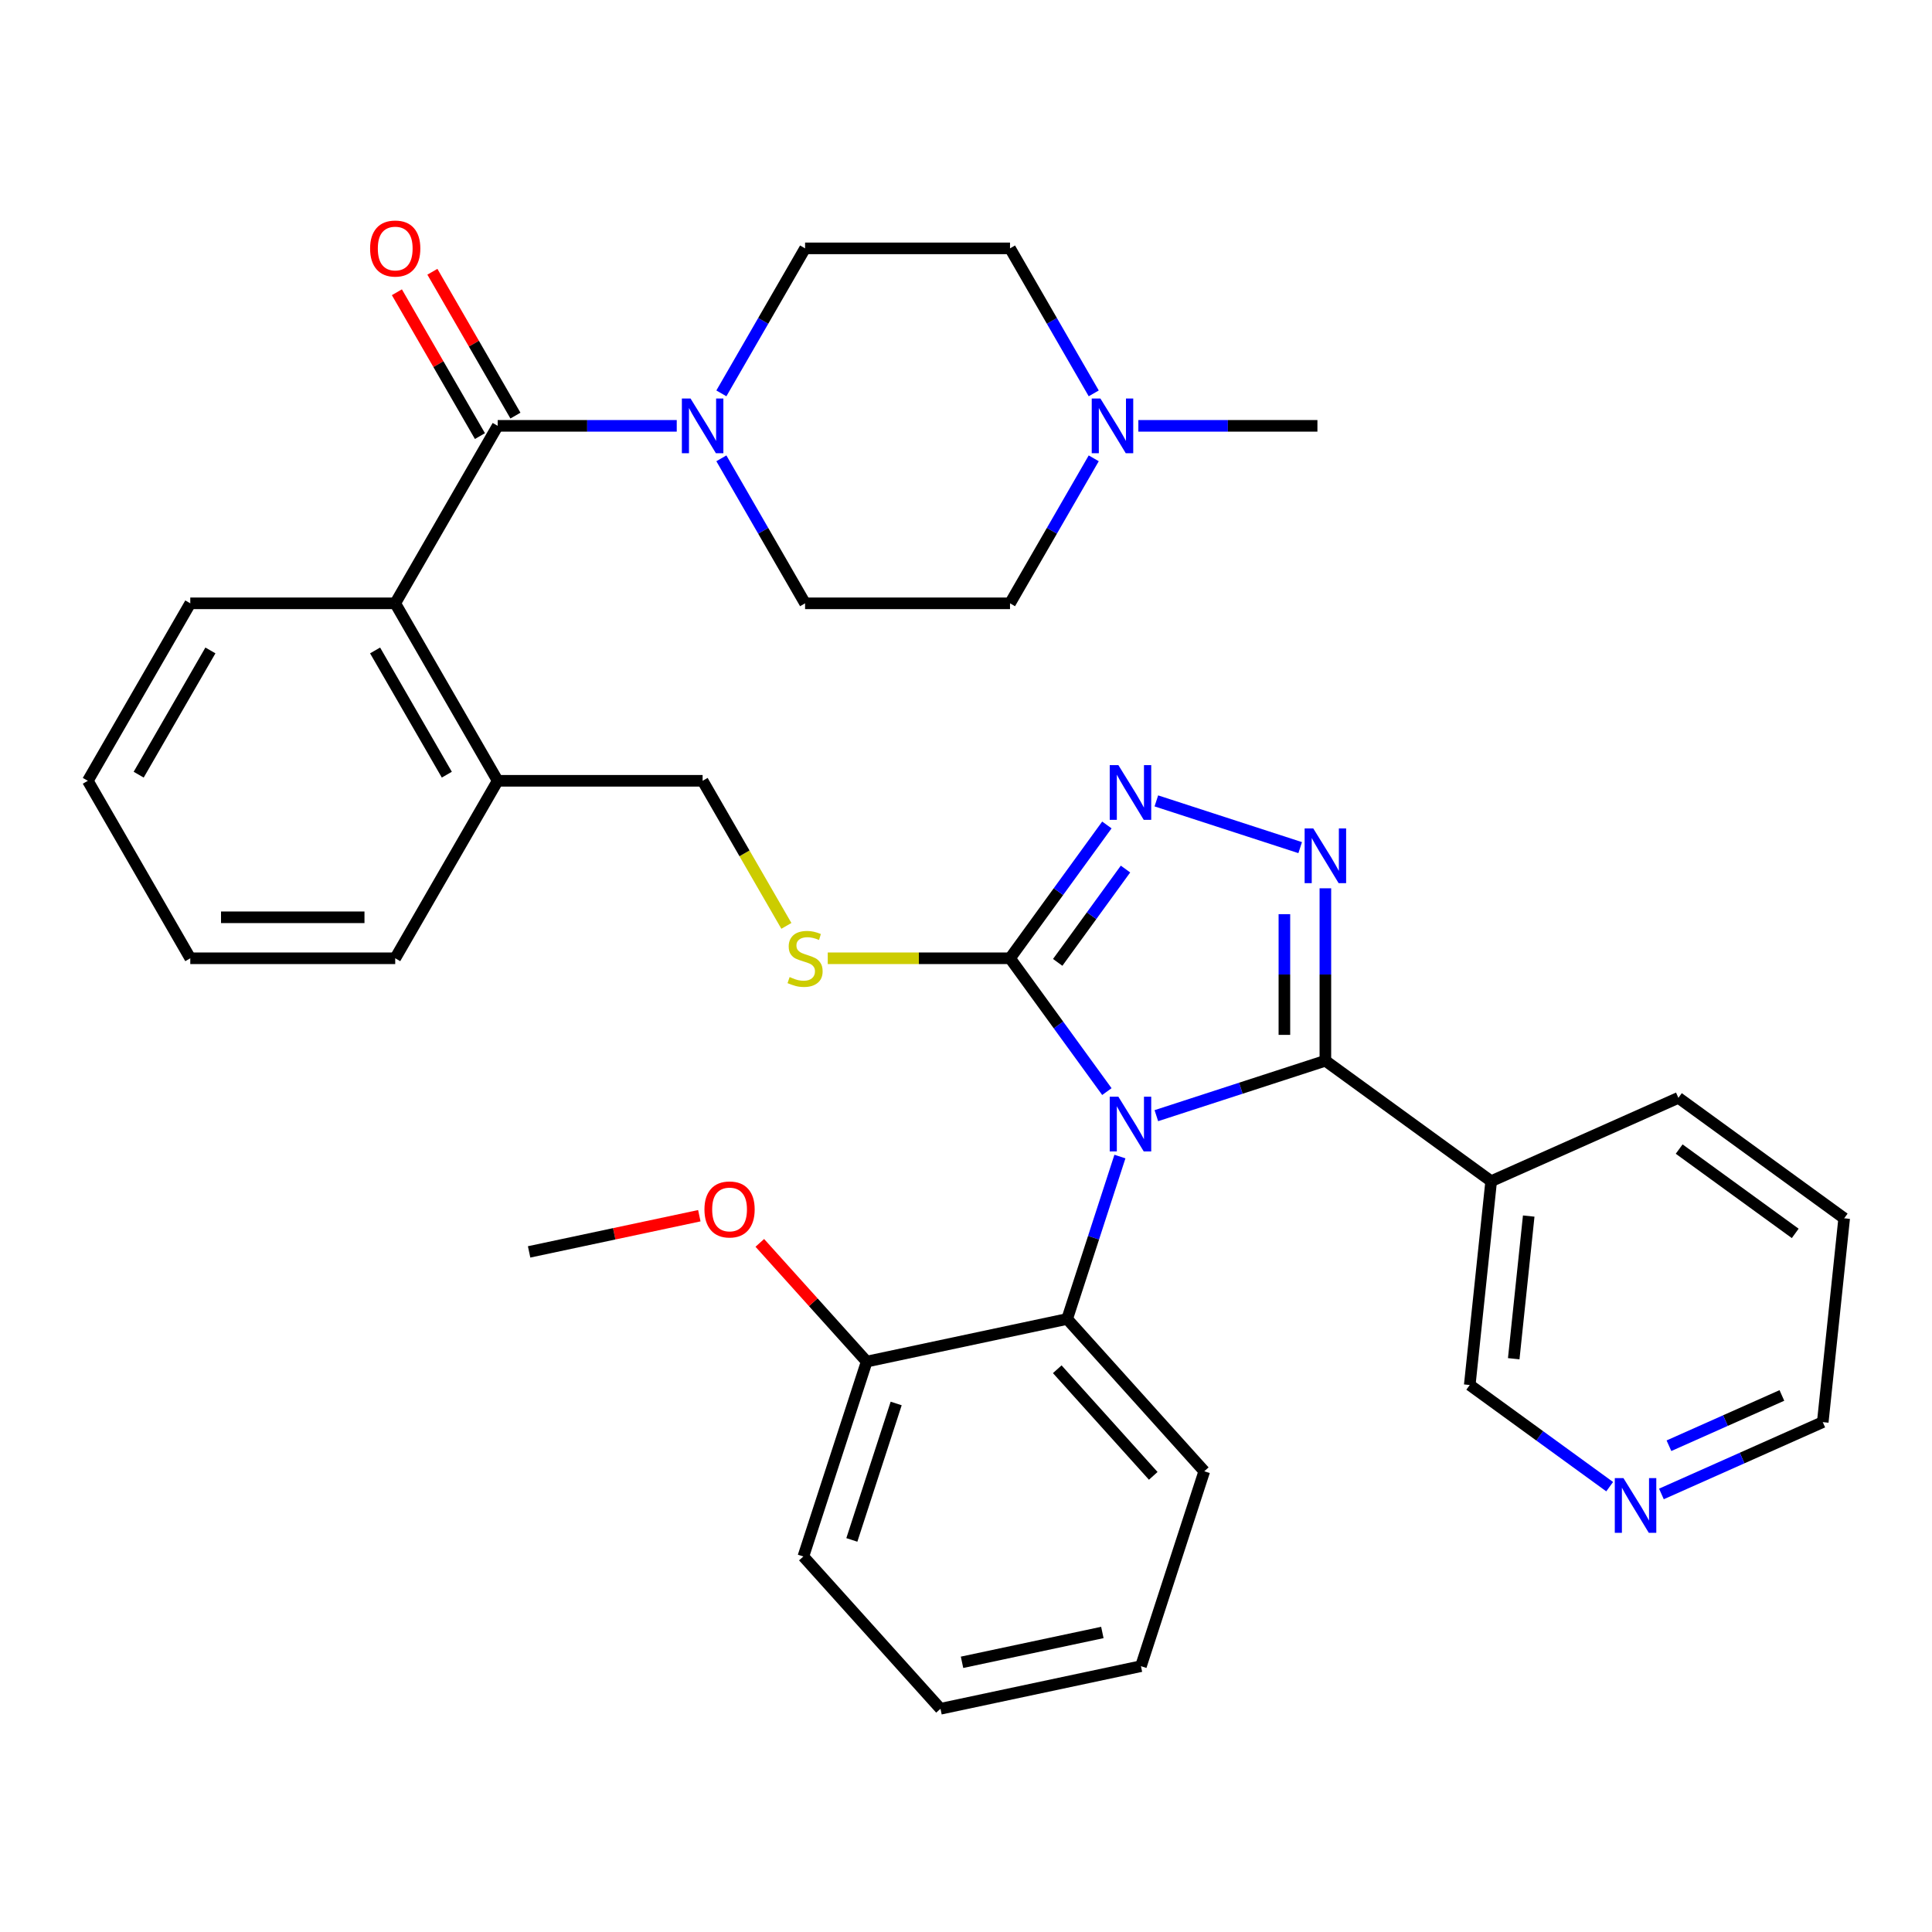 <?xml version='1.0' encoding='iso-8859-1'?>
<svg version='1.1' baseProfile='full'
              xmlns='http://www.w3.org/2000/svg'
                      xmlns:rdkit='http://www.rdkit.org/xml'
                      xmlns:xlink='http://www.w3.org/1999/xlink'
                  xml:space='preserve'
width='1000px' height='1000px' viewBox='0 0 1000 1000'>
<!-- END OF HEADER -->
<rect style='opacity:1.0;fill:#FFFFFF;stroke:none' width='1000' height='1000' x='0' y='0'> </rect>
<path class='bond-0' d='M 205.431,151.271 L 226.923,188.496' style='fill:none;fill-rule:evenodd;stroke:#FF0000;stroke-width:6px;stroke-linecap:butt;stroke-linejoin:miter;stroke-opacity:1' />
<path class='bond-0' d='M 226.923,188.496 L 248.414,225.721' style='fill:none;fill-rule:evenodd;stroke:#000000;stroke-width:6px;stroke-linecap:butt;stroke-linejoin:miter;stroke-opacity:1' />
<path class='bond-0' d='M 223.803,140.664 L 245.295,177.889' style='fill:none;fill-rule:evenodd;stroke:#FF0000;stroke-width:6px;stroke-linecap:butt;stroke-linejoin:miter;stroke-opacity:1' />
<path class='bond-0' d='M 245.295,177.889 L 266.787,215.114' style='fill:none;fill-rule:evenodd;stroke:#000000;stroke-width:6px;stroke-linecap:butt;stroke-linejoin:miter;stroke-opacity:1' />
<path class='bond-1' d='M 257.601,220.417 L 303.941,220.417' style='fill:none;fill-rule:evenodd;stroke:#000000;stroke-width:6px;stroke-linecap:butt;stroke-linejoin:miter;stroke-opacity:1' />
<path class='bond-1' d='M 303.941,220.417 L 350.282,220.417' style='fill:none;fill-rule:evenodd;stroke:#0000FF;stroke-width:6px;stroke-linecap:butt;stroke-linejoin:miter;stroke-opacity:1' />
<path class='bond-2' d='M 257.601,220.417 L 204.564,312.279' style='fill:none;fill-rule:evenodd;stroke:#000000;stroke-width:6px;stroke-linecap:butt;stroke-linejoin:miter;stroke-opacity:1' />
<path class='bond-3' d='M 566.114,203.606 L 544.448,166.081' style='fill:none;fill-rule:evenodd;stroke:#0000FF;stroke-width:6px;stroke-linecap:butt;stroke-linejoin:miter;stroke-opacity:1' />
<path class='bond-3' d='M 544.448,166.081 L 522.783,128.555' style='fill:none;fill-rule:evenodd;stroke:#000000;stroke-width:6px;stroke-linecap:butt;stroke-linejoin:miter;stroke-opacity:1' />
<path class='bond-4' d='M 566.114,237.229 L 544.448,274.754' style='fill:none;fill-rule:evenodd;stroke:#0000FF;stroke-width:6px;stroke-linecap:butt;stroke-linejoin:miter;stroke-opacity:1' />
<path class='bond-4' d='M 544.448,274.754 L 522.783,312.279' style='fill:none;fill-rule:evenodd;stroke:#000000;stroke-width:6px;stroke-linecap:butt;stroke-linejoin:miter;stroke-opacity:1' />
<path class='bond-5' d='M 589.212,220.417 L 635.552,220.417' style='fill:none;fill-rule:evenodd;stroke:#0000FF;stroke-width:6px;stroke-linecap:butt;stroke-linejoin:miter;stroke-opacity:1' />
<path class='bond-5' d='M 635.552,220.417 L 681.893,220.417' style='fill:none;fill-rule:evenodd;stroke:#000000;stroke-width:6px;stroke-linecap:butt;stroke-linejoin:miter;stroke-opacity:1' />
<path class='bond-6' d='M 373.38,203.606 L 395.045,166.081' style='fill:none;fill-rule:evenodd;stroke:#0000FF;stroke-width:6px;stroke-linecap:butt;stroke-linejoin:miter;stroke-opacity:1' />
<path class='bond-6' d='M 395.045,166.081 L 416.71,128.555' style='fill:none;fill-rule:evenodd;stroke:#000000;stroke-width:6px;stroke-linecap:butt;stroke-linejoin:miter;stroke-opacity:1' />
<path class='bond-7' d='M 373.38,237.229 L 395.045,274.754' style='fill:none;fill-rule:evenodd;stroke:#0000FF;stroke-width:6px;stroke-linecap:butt;stroke-linejoin:miter;stroke-opacity:1' />
<path class='bond-7' d='M 395.045,274.754 L 416.71,312.279' style='fill:none;fill-rule:evenodd;stroke:#000000;stroke-width:6px;stroke-linecap:butt;stroke-linejoin:miter;stroke-opacity:1' />
<path class='bond-8' d='M 522.783,128.555 L 416.71,128.555' style='fill:none;fill-rule:evenodd;stroke:#000000;stroke-width:6px;stroke-linecap:butt;stroke-linejoin:miter;stroke-opacity:1' />
<path class='bond-9' d='M 572.917,565.006 L 547.85,530.505' style='fill:none;fill-rule:evenodd;stroke:#0000FF;stroke-width:6px;stroke-linecap:butt;stroke-linejoin:miter;stroke-opacity:1' />
<path class='bond-9' d='M 547.85,530.505 L 522.783,496.003' style='fill:none;fill-rule:evenodd;stroke:#000000;stroke-width:6px;stroke-linecap:butt;stroke-linejoin:miter;stroke-opacity:1' />
<path class='bond-10' d='M 598.523,577.467 L 642.268,563.253' style='fill:none;fill-rule:evenodd;stroke:#0000FF;stroke-width:6px;stroke-linecap:butt;stroke-linejoin:miter;stroke-opacity:1' />
<path class='bond-10' d='M 642.268,563.253 L 686.013,549.04' style='fill:none;fill-rule:evenodd;stroke:#000000;stroke-width:6px;stroke-linecap:butt;stroke-linejoin:miter;stroke-opacity:1' />
<path class='bond-11' d='M 579.669,598.63 L 566.011,640.665' style='fill:none;fill-rule:evenodd;stroke:#0000FF;stroke-width:6px;stroke-linecap:butt;stroke-linejoin:miter;stroke-opacity:1' />
<path class='bond-11' d='M 566.011,640.665 L 552.353,682.7' style='fill:none;fill-rule:evenodd;stroke:#000000;stroke-width:6px;stroke-linecap:butt;stroke-linejoin:miter;stroke-opacity:1' />
<path class='bond-12' d='M 522.783,496.003 L 547.85,461.502' style='fill:none;fill-rule:evenodd;stroke:#000000;stroke-width:6px;stroke-linecap:butt;stroke-linejoin:miter;stroke-opacity:1' />
<path class='bond-12' d='M 547.85,461.502 L 572.917,427' style='fill:none;fill-rule:evenodd;stroke:#0000FF;stroke-width:6px;stroke-linecap:butt;stroke-linejoin:miter;stroke-opacity:1' />
<path class='bond-12' d='M 547.466,498.123 L 565.013,473.971' style='fill:none;fill-rule:evenodd;stroke:#000000;stroke-width:6px;stroke-linecap:butt;stroke-linejoin:miter;stroke-opacity:1' />
<path class='bond-12' d='M 565.013,473.971 L 582.56,449.82' style='fill:none;fill-rule:evenodd;stroke:#0000FF;stroke-width:6px;stroke-linecap:butt;stroke-linejoin:miter;stroke-opacity:1' />
<path class='bond-13' d='M 522.783,496.003 L 475.613,496.003' style='fill:none;fill-rule:evenodd;stroke:#000000;stroke-width:6px;stroke-linecap:butt;stroke-linejoin:miter;stroke-opacity:1' />
<path class='bond-13' d='M 475.613,496.003 L 428.442,496.003' style='fill:none;fill-rule:evenodd;stroke:#CCCC00;stroke-width:6px;stroke-linecap:butt;stroke-linejoin:miter;stroke-opacity:1' />
<path class='bond-14' d='M 598.523,414.54 L 672.973,438.73' style='fill:none;fill-rule:evenodd;stroke:#0000FF;stroke-width:6px;stroke-linecap:butt;stroke-linejoin:miter;stroke-opacity:1' />
<path class='bond-15' d='M 686.013,459.779 L 686.013,504.409' style='fill:none;fill-rule:evenodd;stroke:#0000FF;stroke-width:6px;stroke-linecap:butt;stroke-linejoin:miter;stroke-opacity:1' />
<path class='bond-15' d='M 686.013,504.409 L 686.013,549.04' style='fill:none;fill-rule:evenodd;stroke:#000000;stroke-width:6px;stroke-linecap:butt;stroke-linejoin:miter;stroke-opacity:1' />
<path class='bond-15' d='M 664.798,473.168 L 664.798,504.409' style='fill:none;fill-rule:evenodd;stroke:#0000FF;stroke-width:6px;stroke-linecap:butt;stroke-linejoin:miter;stroke-opacity:1' />
<path class='bond-15' d='M 664.798,504.409 L 664.798,535.651' style='fill:none;fill-rule:evenodd;stroke:#000000;stroke-width:6px;stroke-linecap:butt;stroke-linejoin:miter;stroke-opacity:1' />
<path class='bond-16' d='M 686.013,549.04 L 771.828,611.388' style='fill:none;fill-rule:evenodd;stroke:#000000;stroke-width:6px;stroke-linecap:butt;stroke-linejoin:miter;stroke-opacity:1' />
<path class='bond-17' d='M 407.027,479.232 L 385.35,441.686' style='fill:none;fill-rule:evenodd;stroke:#CCCC00;stroke-width:6px;stroke-linecap:butt;stroke-linejoin:miter;stroke-opacity:1' />
<path class='bond-17' d='M 385.35,441.686 L 363.674,404.141' style='fill:none;fill-rule:evenodd;stroke:#000000;stroke-width:6px;stroke-linecap:butt;stroke-linejoin:miter;stroke-opacity:1' />
<path class='bond-18' d='M 98.491,312.279 L 45.455,404.141' style='fill:none;fill-rule:evenodd;stroke:#000000;stroke-width:6px;stroke-linecap:butt;stroke-linejoin:miter;stroke-opacity:1' />
<path class='bond-18' d='M 108.908,336.666 L 71.782,400.969' style='fill:none;fill-rule:evenodd;stroke:#000000;stroke-width:6px;stroke-linecap:butt;stroke-linejoin:miter;stroke-opacity:1' />
<path class='bond-19' d='M 98.491,312.279 L 204.564,312.279' style='fill:none;fill-rule:evenodd;stroke:#000000;stroke-width:6px;stroke-linecap:butt;stroke-linejoin:miter;stroke-opacity:1' />
<path class='bond-20' d='M 363.674,404.141 L 257.601,404.141' style='fill:none;fill-rule:evenodd;stroke:#000000;stroke-width:6px;stroke-linecap:butt;stroke-linejoin:miter;stroke-opacity:1' />
<path class='bond-21' d='M 45.455,404.141 L 98.491,496.003' style='fill:none;fill-rule:evenodd;stroke:#000000;stroke-width:6px;stroke-linecap:butt;stroke-linejoin:miter;stroke-opacity:1' />
<path class='bond-22' d='M 98.491,496.003 L 204.564,496.003' style='fill:none;fill-rule:evenodd;stroke:#000000;stroke-width:6px;stroke-linecap:butt;stroke-linejoin:miter;stroke-opacity:1' />
<path class='bond-22' d='M 114.402,474.789 L 188.653,474.789' style='fill:none;fill-rule:evenodd;stroke:#000000;stroke-width:6px;stroke-linecap:butt;stroke-linejoin:miter;stroke-opacity:1' />
<path class='bond-23' d='M 590.552,862.409 L 486.796,884.463' style='fill:none;fill-rule:evenodd;stroke:#000000;stroke-width:6px;stroke-linecap:butt;stroke-linejoin:miter;stroke-opacity:1' />
<path class='bond-23' d='M 570.577,844.966 L 497.949,860.404' style='fill:none;fill-rule:evenodd;stroke:#000000;stroke-width:6px;stroke-linecap:butt;stroke-linejoin:miter;stroke-opacity:1' />
<path class='bond-24' d='M 590.552,862.409 L 623.33,761.527' style='fill:none;fill-rule:evenodd;stroke:#000000;stroke-width:6px;stroke-linecap:butt;stroke-linejoin:miter;stroke-opacity:1' />
<path class='bond-25' d='M 486.796,884.463 L 415.82,805.635' style='fill:none;fill-rule:evenodd;stroke:#000000;stroke-width:6px;stroke-linecap:butt;stroke-linejoin:miter;stroke-opacity:1' />
<path class='bond-26' d='M 868.731,568.244 L 954.545,630.592' style='fill:none;fill-rule:evenodd;stroke:#000000;stroke-width:6px;stroke-linecap:butt;stroke-linejoin:miter;stroke-opacity:1' />
<path class='bond-26' d='M 869.133,594.759 L 929.204,638.403' style='fill:none;fill-rule:evenodd;stroke:#000000;stroke-width:6px;stroke-linecap:butt;stroke-linejoin:miter;stroke-opacity:1' />
<path class='bond-27' d='M 868.731,568.244 L 771.828,611.388' style='fill:none;fill-rule:evenodd;stroke:#000000;stroke-width:6px;stroke-linecap:butt;stroke-linejoin:miter;stroke-opacity:1' />
<path class='bond-28' d='M 954.545,630.592 L 943.458,736.084' style='fill:none;fill-rule:evenodd;stroke:#000000;stroke-width:6px;stroke-linecap:butt;stroke-linejoin:miter;stroke-opacity:1' />
<path class='bond-29' d='M 943.458,736.084 L 901.702,754.675' style='fill:none;fill-rule:evenodd;stroke:#000000;stroke-width:6px;stroke-linecap:butt;stroke-linejoin:miter;stroke-opacity:1' />
<path class='bond-29' d='M 901.702,754.675 L 859.947,773.266' style='fill:none;fill-rule:evenodd;stroke:#0000FF;stroke-width:6px;stroke-linecap:butt;stroke-linejoin:miter;stroke-opacity:1' />
<path class='bond-29' d='M 922.302,722.281 L 893.074,735.295' style='fill:none;fill-rule:evenodd;stroke:#000000;stroke-width:6px;stroke-linecap:butt;stroke-linejoin:miter;stroke-opacity:1' />
<path class='bond-29' d='M 893.074,735.295 L 863.845,748.308' style='fill:none;fill-rule:evenodd;stroke:#0000FF;stroke-width:6px;stroke-linecap:butt;stroke-linejoin:miter;stroke-opacity:1' />
<path class='bond-30' d='M 833.163,769.499 L 796.952,743.189' style='fill:none;fill-rule:evenodd;stroke:#0000FF;stroke-width:6px;stroke-linecap:butt;stroke-linejoin:miter;stroke-opacity:1' />
<path class='bond-30' d='M 796.952,743.189 L 760.74,716.88' style='fill:none;fill-rule:evenodd;stroke:#000000;stroke-width:6px;stroke-linecap:butt;stroke-linejoin:miter;stroke-opacity:1' />
<path class='bond-31' d='M 760.74,716.88 L 771.828,611.388' style='fill:none;fill-rule:evenodd;stroke:#000000;stroke-width:6px;stroke-linecap:butt;stroke-linejoin:miter;stroke-opacity:1' />
<path class='bond-31' d='M 783.502,703.274 L 791.263,629.429' style='fill:none;fill-rule:evenodd;stroke:#000000;stroke-width:6px;stroke-linecap:butt;stroke-linejoin:miter;stroke-opacity:1' />
<path class='bond-32' d='M 415.82,805.635 L 448.598,704.754' style='fill:none;fill-rule:evenodd;stroke:#000000;stroke-width:6px;stroke-linecap:butt;stroke-linejoin:miter;stroke-opacity:1' />
<path class='bond-32' d='M 440.913,797.059 L 463.858,726.441' style='fill:none;fill-rule:evenodd;stroke:#000000;stroke-width:6px;stroke-linecap:butt;stroke-linejoin:miter;stroke-opacity:1' />
<path class='bond-33' d='M 448.598,704.754 L 552.353,682.7' style='fill:none;fill-rule:evenodd;stroke:#000000;stroke-width:6px;stroke-linecap:butt;stroke-linejoin:miter;stroke-opacity:1' />
<path class='bond-34' d='M 448.598,704.754 L 420.936,674.031' style='fill:none;fill-rule:evenodd;stroke:#000000;stroke-width:6px;stroke-linecap:butt;stroke-linejoin:miter;stroke-opacity:1' />
<path class='bond-34' d='M 420.936,674.031 L 393.273,643.309' style='fill:none;fill-rule:evenodd;stroke:#FF0000;stroke-width:6px;stroke-linecap:butt;stroke-linejoin:miter;stroke-opacity:1' />
<path class='bond-35' d='M 552.353,682.7 L 623.33,761.527' style='fill:none;fill-rule:evenodd;stroke:#000000;stroke-width:6px;stroke-linecap:butt;stroke-linejoin:miter;stroke-opacity:1' />
<path class='bond-35' d='M 547.234,708.719 L 596.918,763.899' style='fill:none;fill-rule:evenodd;stroke:#000000;stroke-width:6px;stroke-linecap:butt;stroke-linejoin:miter;stroke-opacity:1' />
<path class='bond-36' d='M 361.969,629.253 L 317.918,638.616' style='fill:none;fill-rule:evenodd;stroke:#FF0000;stroke-width:6px;stroke-linecap:butt;stroke-linejoin:miter;stroke-opacity:1' />
<path class='bond-36' d='M 317.918,638.616 L 273.866,647.98' style='fill:none;fill-rule:evenodd;stroke:#000000;stroke-width:6px;stroke-linecap:butt;stroke-linejoin:miter;stroke-opacity:1' />
<path class='bond-37' d='M 204.564,496.003 L 257.601,404.141' style='fill:none;fill-rule:evenodd;stroke:#000000;stroke-width:6px;stroke-linecap:butt;stroke-linejoin:miter;stroke-opacity:1' />
<path class='bond-38' d='M 257.601,404.141 L 204.564,312.279' style='fill:none;fill-rule:evenodd;stroke:#000000;stroke-width:6px;stroke-linecap:butt;stroke-linejoin:miter;stroke-opacity:1' />
<path class='bond-38' d='M 231.273,400.969 L 194.147,336.666' style='fill:none;fill-rule:evenodd;stroke:#000000;stroke-width:6px;stroke-linecap:butt;stroke-linejoin:miter;stroke-opacity:1' />
<path class='bond-39' d='M 522.783,312.279 L 416.71,312.279' style='fill:none;fill-rule:evenodd;stroke:#000000;stroke-width:6px;stroke-linecap:butt;stroke-linejoin:miter;stroke-opacity:1' />
<path  class='atom-0' d='M 191.564 128.635
Q 191.564 121.835, 194.924 118.035
Q 198.284 114.235, 204.564 114.235
Q 210.844 114.235, 214.204 118.035
Q 217.564 121.835, 217.564 128.635
Q 217.564 135.515, 214.164 139.435
Q 210.764 143.315, 204.564 143.315
Q 198.324 143.315, 194.924 139.435
Q 191.564 135.555, 191.564 128.635
M 204.564 140.115
Q 208.884 140.115, 211.204 137.235
Q 213.564 134.315, 213.564 128.635
Q 213.564 123.075, 211.204 120.275
Q 208.884 117.435, 204.564 117.435
Q 200.244 117.435, 197.884 120.235
Q 195.564 123.035, 195.564 128.635
Q 195.564 134.355, 197.884 137.235
Q 200.244 140.115, 204.564 140.115
' fill='#FF0000'/>
<path  class='atom-2' d='M 569.56 206.257
L 578.84 221.257
Q 579.76 222.737, 581.24 225.417
Q 582.72 228.097, 582.8 228.257
L 582.8 206.257
L 586.56 206.257
L 586.56 234.577
L 582.68 234.577
L 572.72 218.177
Q 571.56 216.257, 570.32 214.057
Q 569.12 211.857, 568.76 211.177
L 568.76 234.577
L 565.08 234.577
L 565.08 206.257
L 569.56 206.257
' fill='#0000FF'/>
<path  class='atom-3' d='M 357.414 206.257
L 366.694 221.257
Q 367.614 222.737, 369.094 225.417
Q 370.574 228.097, 370.654 228.257
L 370.654 206.257
L 374.414 206.257
L 374.414 234.577
L 370.534 234.577
L 360.574 218.177
Q 359.414 216.257, 358.174 214.057
Q 356.974 211.857, 356.614 211.177
L 356.614 234.577
L 352.934 234.577
L 352.934 206.257
L 357.414 206.257
' fill='#0000FF'/>
<path  class='atom-5' d='M 578.872 567.658
L 588.152 582.658
Q 589.072 584.138, 590.552 586.818
Q 592.032 589.498, 592.112 589.658
L 592.112 567.658
L 595.872 567.658
L 595.872 595.978
L 591.992 595.978
L 582.032 579.578
Q 580.872 577.658, 579.632 575.458
Q 578.432 573.258, 578.072 572.578
L 578.072 595.978
L 574.392 595.978
L 574.392 567.658
L 578.872 567.658
' fill='#0000FF'/>
<path  class='atom-7' d='M 578.872 396.028
L 588.152 411.028
Q 589.072 412.508, 590.552 415.188
Q 592.032 417.868, 592.112 418.028
L 592.112 396.028
L 595.872 396.028
L 595.872 424.348
L 591.992 424.348
L 582.032 407.948
Q 580.872 406.028, 579.632 403.828
Q 578.432 401.628, 578.072 400.948
L 578.072 424.348
L 574.392 424.348
L 574.392 396.028
L 578.872 396.028
' fill='#0000FF'/>
<path  class='atom-8' d='M 679.753 428.807
L 689.033 443.807
Q 689.953 445.287, 691.433 447.967
Q 692.913 450.647, 692.993 450.807
L 692.993 428.807
L 696.753 428.807
L 696.753 457.127
L 692.873 457.127
L 682.913 440.727
Q 681.753 438.807, 680.513 436.607
Q 679.313 434.407, 678.953 433.727
L 678.953 457.127
L 675.273 457.127
L 675.273 428.807
L 679.753 428.807
' fill='#0000FF'/>
<path  class='atom-10' d='M 408.71 505.723
Q 409.03 505.843, 410.35 506.403
Q 411.67 506.963, 413.11 507.323
Q 414.59 507.643, 416.03 507.643
Q 418.71 507.643, 420.27 506.363
Q 421.83 505.043, 421.83 502.763
Q 421.83 501.203, 421.03 500.243
Q 420.27 499.283, 419.07 498.763
Q 417.87 498.243, 415.87 497.643
Q 413.35 496.883, 411.83 496.163
Q 410.35 495.443, 409.27 493.923
Q 408.23 492.403, 408.23 489.843
Q 408.23 486.283, 410.63 484.083
Q 413.07 481.883, 417.87 481.883
Q 421.15 481.883, 424.87 483.443
L 423.95 486.523
Q 420.55 485.123, 417.99 485.123
Q 415.23 485.123, 413.71 486.283
Q 412.19 487.403, 412.23 489.363
Q 412.23 490.883, 412.99 491.803
Q 413.79 492.723, 414.91 493.243
Q 416.07 493.763, 417.99 494.363
Q 420.55 495.163, 422.07 495.963
Q 423.59 496.763, 424.67 498.403
Q 425.79 500.003, 425.79 502.763
Q 425.79 506.683, 423.15 508.803
Q 420.55 510.883, 416.19 510.883
Q 413.67 510.883, 411.75 510.323
Q 409.87 509.803, 407.63 508.883
L 408.71 505.723
' fill='#CCCC00'/>
<path  class='atom-20' d='M 840.295 765.068
L 849.575 780.068
Q 850.495 781.548, 851.975 784.228
Q 853.455 786.908, 853.535 787.068
L 853.535 765.068
L 857.295 765.068
L 857.295 793.388
L 853.415 793.388
L 843.455 776.988
Q 842.295 775.068, 841.055 772.868
Q 839.855 770.668, 839.495 769.988
L 839.495 793.388
L 835.815 793.388
L 835.815 765.068
L 840.295 765.068
' fill='#0000FF'/>
<path  class='atom-27' d='M 364.621 626.006
Q 364.621 619.206, 367.981 615.406
Q 371.341 611.606, 377.621 611.606
Q 383.901 611.606, 387.261 615.406
Q 390.621 619.206, 390.621 626.006
Q 390.621 632.886, 387.221 636.806
Q 383.821 640.686, 377.621 640.686
Q 371.381 640.686, 367.981 636.806
Q 364.621 632.926, 364.621 626.006
M 377.621 637.486
Q 381.941 637.486, 384.261 634.606
Q 386.621 631.686, 386.621 626.006
Q 386.621 620.446, 384.261 617.646
Q 381.941 614.806, 377.621 614.806
Q 373.301 614.806, 370.941 617.606
Q 368.621 620.406, 368.621 626.006
Q 368.621 631.726, 370.941 634.606
Q 373.301 637.486, 377.621 637.486
' fill='#FF0000'/>
</svg>
